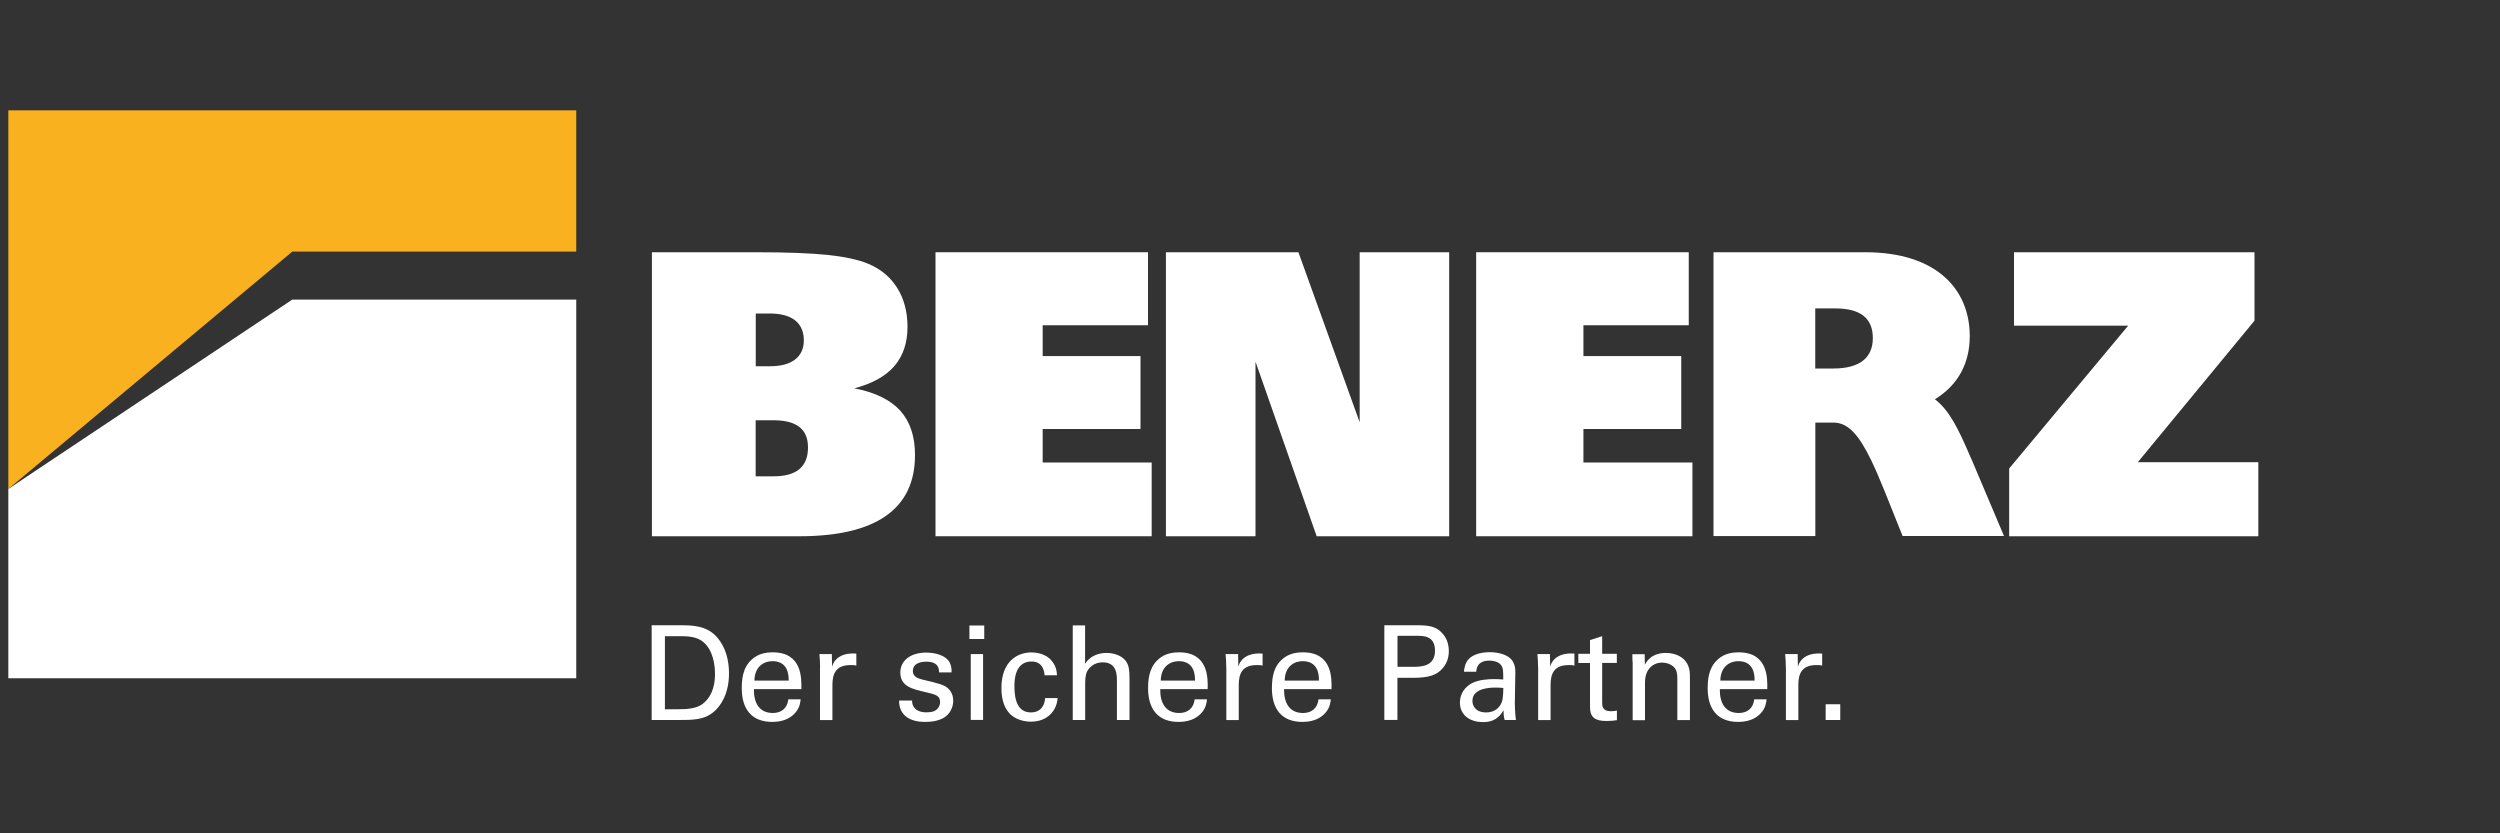 <?xml version="1.0" encoding="UTF-8"?>
<svg xmlns="http://www.w3.org/2000/svg" id="Ebene_1" data-name="Ebene 1" width="300" height="100" viewBox="0 0 300 100">
  <rect x="0" y="0" width="300" height="100" fill="#333333" stroke="none"/>
  <defs>
    <style>
      .cls-1 {
        fill: #fff;
      }

      .cls-2 {
        fill: #f9b120;
      }
    </style>
  </defs>
  <path class="cls-1" d="M78.21,75.03h3.29c1.53,0,3.32,0,4.58,1.48,1.01,1.18,1.4,2.74,1.4,4.3,0,2.46-1.02,3.97-1.89,4.66-1.12.93-2.52.93-4.19.93h-3.2v-11.37ZM79.78,85.11h1.54c1.09,0,2.22-.06,2.98-.63,1.45-1.09,1.5-2.94,1.5-3.61,0-.42-.03-2.36-1.1-3.54-.73-.8-1.64-.99-3.02-.99h-1.89v8.77Z"></path>
  <path class="cls-1" d="M90.47,82.71c-.03,1.64.65,2.85,2.27,2.85.96,0,1.73-.5,1.86-1.64h1.48c-.05.39-.11,1.04-.68,1.65-.35.39-1.13,1.06-2.72,1.06-2.49,0-3.67-1.54-3.67-4.05,0-1.56.31-2.85,1.56-3.72.76-.53,1.7-.58,2.16-.58,3.54,0,3.46,3.13,3.43,4.42h-5.68ZM94.64,81.67c.02-.76-.13-2.33-1.95-2.33-.96,0-2.13.58-2.16,2.33h4.11Z"></path>
  <path class="cls-1" d="M98.41,80.1c0-.53-.03-1.08-.08-1.61h1.49l.03,1.53c.28-1.1,1.23-1.46,1.89-1.56.44-.06.77-.05,1.02-.03v1.45c-.08-.03-.17-.05-.28-.06-.11-.01-.25-.01-.43-.01-1.75,0-2.16,1.04-2.16,2.39v4.21h-1.49v-6.3Z"></path>
  <path class="cls-1" d="M109.45,84.05c-.02.6.3,1.43,1.73,1.43.61,0,1.07-.11,1.38-.5.16-.2.25-.47.25-.74,0-.77-.55-.91-1.73-1.18-1.65-.38-3.04-.71-3.04-2.36,0-1.45,1.26-2.39,3.09-2.39.99,0,2.38.28,2.85,1.23.21.44.21.82.21,1.15h-1.51c.05-1.2-.99-1.29-1.53-1.29-.22,0-1.61,0-1.61,1.13,0,.72.71.9,1.12,1.01,2.19.52,2.66.65,3.13,1.09.44.41.6.96.6,1.46,0,.88-.49,1.64-1.07,2-.69.43-1.53.54-2.34.54-1.61,0-3.1-.66-3.09-2.57h1.56Z"></path>
  <path class="cls-1" d="M116.33,75.06h1.78v1.62h-1.78v-1.62ZM116.49,78.49h1.48v7.9h-1.48v-7.9Z"></path>
  <path class="cls-1" d="M125.35,81.03c-.03-.36-.14-1.65-1.57-1.65-2.05,0-2.05,2.38-2.05,2.98,0,1.62.39,3.13,1.97,3.13,1.26,0,1.68-.94,1.71-1.72h1.5c-.1,1.54-1.24,2.83-3.2,2.83-.53,0-1.76-.11-2.6-1.02-.47-.55-.94-1.39-.94-3.02,0-3.29,2.01-4.27,3.59-4.27.52,0,1.7.11,2.42.98.58.68.63,1.32.66,1.76h-1.49Z"></path>
  <path class="cls-1" d="M128.72,75.05h1.49v4.61c.49-.83,1.47-1.31,2.57-1.31.83,0,2.03.3,2.49,1.26.16.31.27.69.27,1.84v4.95h-1.51v-4.68c0-.71,0-2.24-1.7-2.24-1.1,0-1.65.68-1.86,1.06-.25.44-.25,1.18-.25,1.67v4.19h-1.49v-11.35Z"></path>
  <path class="cls-1" d="M139.23,82.71c-.03,1.64.65,2.85,2.27,2.85.96,0,1.73-.5,1.86-1.64h1.48c-.05.39-.11,1.04-.68,1.65-.35.39-1.13,1.06-2.72,1.06-2.49,0-3.67-1.54-3.67-4.05,0-1.56.32-2.85,1.56-3.72.76-.53,1.7-.58,2.16-.58,3.54,0,3.46,3.13,3.43,4.42h-5.68ZM143.4,81.67c.02-.76-.13-2.33-1.95-2.33-.96,0-2.13.58-2.16,2.33h4.11Z"></path>
  <path class="cls-1" d="M147.15,80.1c0-.53-.03-1.08-.08-1.61h1.5l.03,1.53c.28-1.1,1.23-1.46,1.89-1.56.44-.06.77-.05,1.02-.03v1.45c-.08-.03-.17-.05-.28-.06-.11-.01-.25-.01-.42-.01-1.75,0-2.16,1.04-2.16,2.39v4.21h-1.49v-6.3Z"></path>
  <path class="cls-1" d="M154.09,82.71c-.03,1.64.65,2.85,2.27,2.85.96,0,1.73-.5,1.86-1.64h1.48c-.05.39-.11,1.04-.68,1.65-.35.39-1.13,1.06-2.72,1.06-2.49,0-3.67-1.54-3.67-4.05,0-1.56.31-2.85,1.56-3.72.76-.53,1.7-.58,2.16-.58,3.54,0,3.46,3.13,3.43,4.42h-5.68ZM158.27,81.67c.02-.76-.13-2.33-1.95-2.33-.96,0-2.13.58-2.16,2.33h4.11Z"></path>
  <path class="cls-1" d="M166.12,75.03h3.81c1.39,0,2.33.08,3.1.91.57.58.83,1.36.83,2.2s-.28,1.61-.9,2.22c-.6.6-1.39.98-3.43.98h-1.84v5.05h-1.57v-11.37ZM167.7,80.02h1.87c1.04,0,2.63-.08,2.63-1.94s-1.48-1.78-2.3-1.78h-2.2v3.71Z"></path>
  <path class="cls-1" d="M180.56,86.4c-.11-.39-.14-.77-.14-1.18-.71,1.31-1.78,1.43-2.44,1.43-1.81,0-2.79-1.02-2.79-2.33,0-.63.22-1.64,1.39-2.31.85-.47,2.11-.52,2.74-.52.38,0,.61.02,1.07.05,0-.98,0-1.4-.28-1.75-.3-.39-.94-.52-1.37-.52-1.5,0-1.57,1.02-1.59,1.34h-1.48c.05-.41.1-.96.55-1.5.6-.66,1.72-.85,2.55-.85,1.15,0,2.38.36,2.8,1.17.25.47.27.85.27,1.21l-.06,3.78c0,.13.02,1.18.13,1.98h-1.34ZM179.54,82.51c-.6,0-2.85,0-2.85,1.61,0,.5.31,1.37,1.64,1.37.76,0,1.32-.3,1.69-.85.33-.53.35-.98.38-2.08-.27-.03-.49-.05-.85-.05"></path>
  <path class="cls-1" d="M184.57,80.1c0-.53-.03-1.08-.08-1.61h1.5l.03,1.53c.28-1.1,1.23-1.46,1.89-1.56.44-.06.77-.05,1.02-.03v1.45c-.08-.03-.17-.05-.28-.06-.11-.01-.25-.01-.42-.01-1.75,0-2.16,1.04-2.16,2.39v4.21h-1.49v-6.3Z"></path>
  <path class="cls-1" d="M189.4,78.46h1.4v-1.65l1.46-.47v2.12h1.76v1.09h-1.76v4.74c0,.39,0,1.06,1.06,1.06.3,0,.58-.05.71-.08v1.15c-.27.05-.69.1-1.23.1-1.35,0-2-.39-2-1.69v-5.27h-1.4v-1.09Z"></path>
  <path class="cls-1" d="M195.9,79.41l-.02-.91h1.48l.02,1.28c.17-.33.74-1.43,2.54-1.43.71,0,2.87.27,2.87,2.69v5.37h-1.51v-5.02c0-.52-.06-.99-.42-1.35-.38-.36-.9-.53-1.4-.53-1.07,0-2.06.77-2.06,2.36v4.55h-1.48v-6.99Z"></path>
  <path class="cls-1" d="M206.38,82.71c-.03,1.64.65,2.85,2.27,2.85.96,0,1.73-.5,1.86-1.64h1.48c-.05.39-.11,1.04-.68,1.65-.35.39-1.13,1.06-2.72,1.06-2.49,0-3.67-1.54-3.67-4.05,0-1.56.32-2.85,1.56-3.72.76-.53,1.7-.58,2.16-.58,3.54,0,3.46,3.13,3.43,4.42h-5.68ZM210.55,81.67c.02-.76-.13-2.33-1.95-2.33-.96,0-2.13.58-2.16,2.33h4.11Z"></path>
  <path class="cls-1" d="M214.3,80.1c0-.53-.03-1.08-.08-1.61h1.5l.03,1.53c.28-1.1,1.23-1.46,1.89-1.56.44-.06.77-.05,1.02-.03v1.45c-.08-.03-.17-.05-.28-.06-.11-.01-.25-.01-.42-.01-1.75,0-2.16,1.04-2.16,2.39v4.21h-1.49v-6.3Z"></path>
  <rect class="cls-1" x="219.08" y="84.51" width="1.75" height="1.89"></rect>
  <path class="cls-1" d="M78.23,64.35V30.27h12.55c3.64,0,6.48.11,8.54.32,2.06.22,3.68.57,4.86,1.06,1.51.63,2.67,1.6,3.49,2.91.82,1.31,1.23,2.87,1.23,4.67,0,1.91-.53,3.48-1.57,4.69-1.05,1.22-2.65,2.11-4.81,2.68,2.48.48,4.31,1.37,5.5,2.67,1.18,1.3,1.78,3.08,1.78,5.33,0,3.24-1.16,5.67-3.48,7.3-2.32,1.63-5.78,2.45-10.39,2.45h-17.7ZM90.68,43.95h1.71c1.31,0,2.32-.27,3.02-.81.7-.54,1.05-1.31,1.05-2.31s-.35-1.84-1.05-2.39c-.7-.55-1.72-.82-3.06-.82h-1.66v6.33ZM90.68,50.44v6.72h2.12c1.4,0,2.45-.29,3.13-.87.69-.58,1.03-1.44,1.03-2.6,0-1.09-.34-1.91-1.03-2.45-.69-.54-1.73-.81-3.13-.81h-2.12Z"></path>
  <polygon class="cls-1" points="112.26 64.35 112.26 30.27 137.76 30.27 137.76 39.03 125.12 39.03 125.12 42.73 136.86 42.73 136.86 51.48 125.12 51.48 125.12 55.5 138.2 55.5 138.2 64.35 112.26 64.35"></polygon>
  <polygon class="cls-1" points="150.66 43.4 150.66 64.35 139.91 64.35 139.91 30.27 155.81 30.27 163.16 50.67 163.16 30.27 173.9 30.27 173.9 64.35 158 64.35 150.66 43.4"></polygon>
  <polygon class="cls-1" points="177.14 64.35 177.14 30.27 202.65 30.27 202.65 39.03 190.01 39.03 190.01 42.73 201.75 42.73 201.75 51.48 190.01 51.48 190.01 55.5 203.09 55.5 203.09 64.35 177.14 64.35"></polygon>
  <polygon class="cls-1" points="241.1 64.35 241.1 56.22 255.38 39.08 241.68 39.08 241.68 30.27 270.54 30.27 270.54 38.48 256.54 55.46 271 55.46 271 64.35 241.1 64.35"></polygon>
  <path class="cls-1" d="M236.61,55.19l-.21-.48c-1.36-3.16-2.45-5.45-4.21-6.8,2.76-1.69,4.18-4.29,4.18-7.58,0-5.6-3.97-10.06-12.54-10.06h-18.21v34.06h12.22v-13.62h2.18c1.71,0,3,1.4,4.5,4.47.52,1.08,1.07,2.36,1.67,3.85l2.12,5.29h12.17l-3.87-9.14ZM220.01,44.22h-2.18v-7.21h2.4c3.12,0,4.51,1.25,4.51,3.56s-1.51,3.65-4.74,3.65"></path>
  <polygon class="cls-1" points="35.07 35.95 69.15 35.95 69.15 81.39 1 81.39 1 58.67 35.07 35.95"></polygon>
  <polygon class="cls-2" points="1 58.67 1 13.24 69.15 13.24 69.15 30.19 35.08 30.19 1 58.67"></polygon>
</svg>
